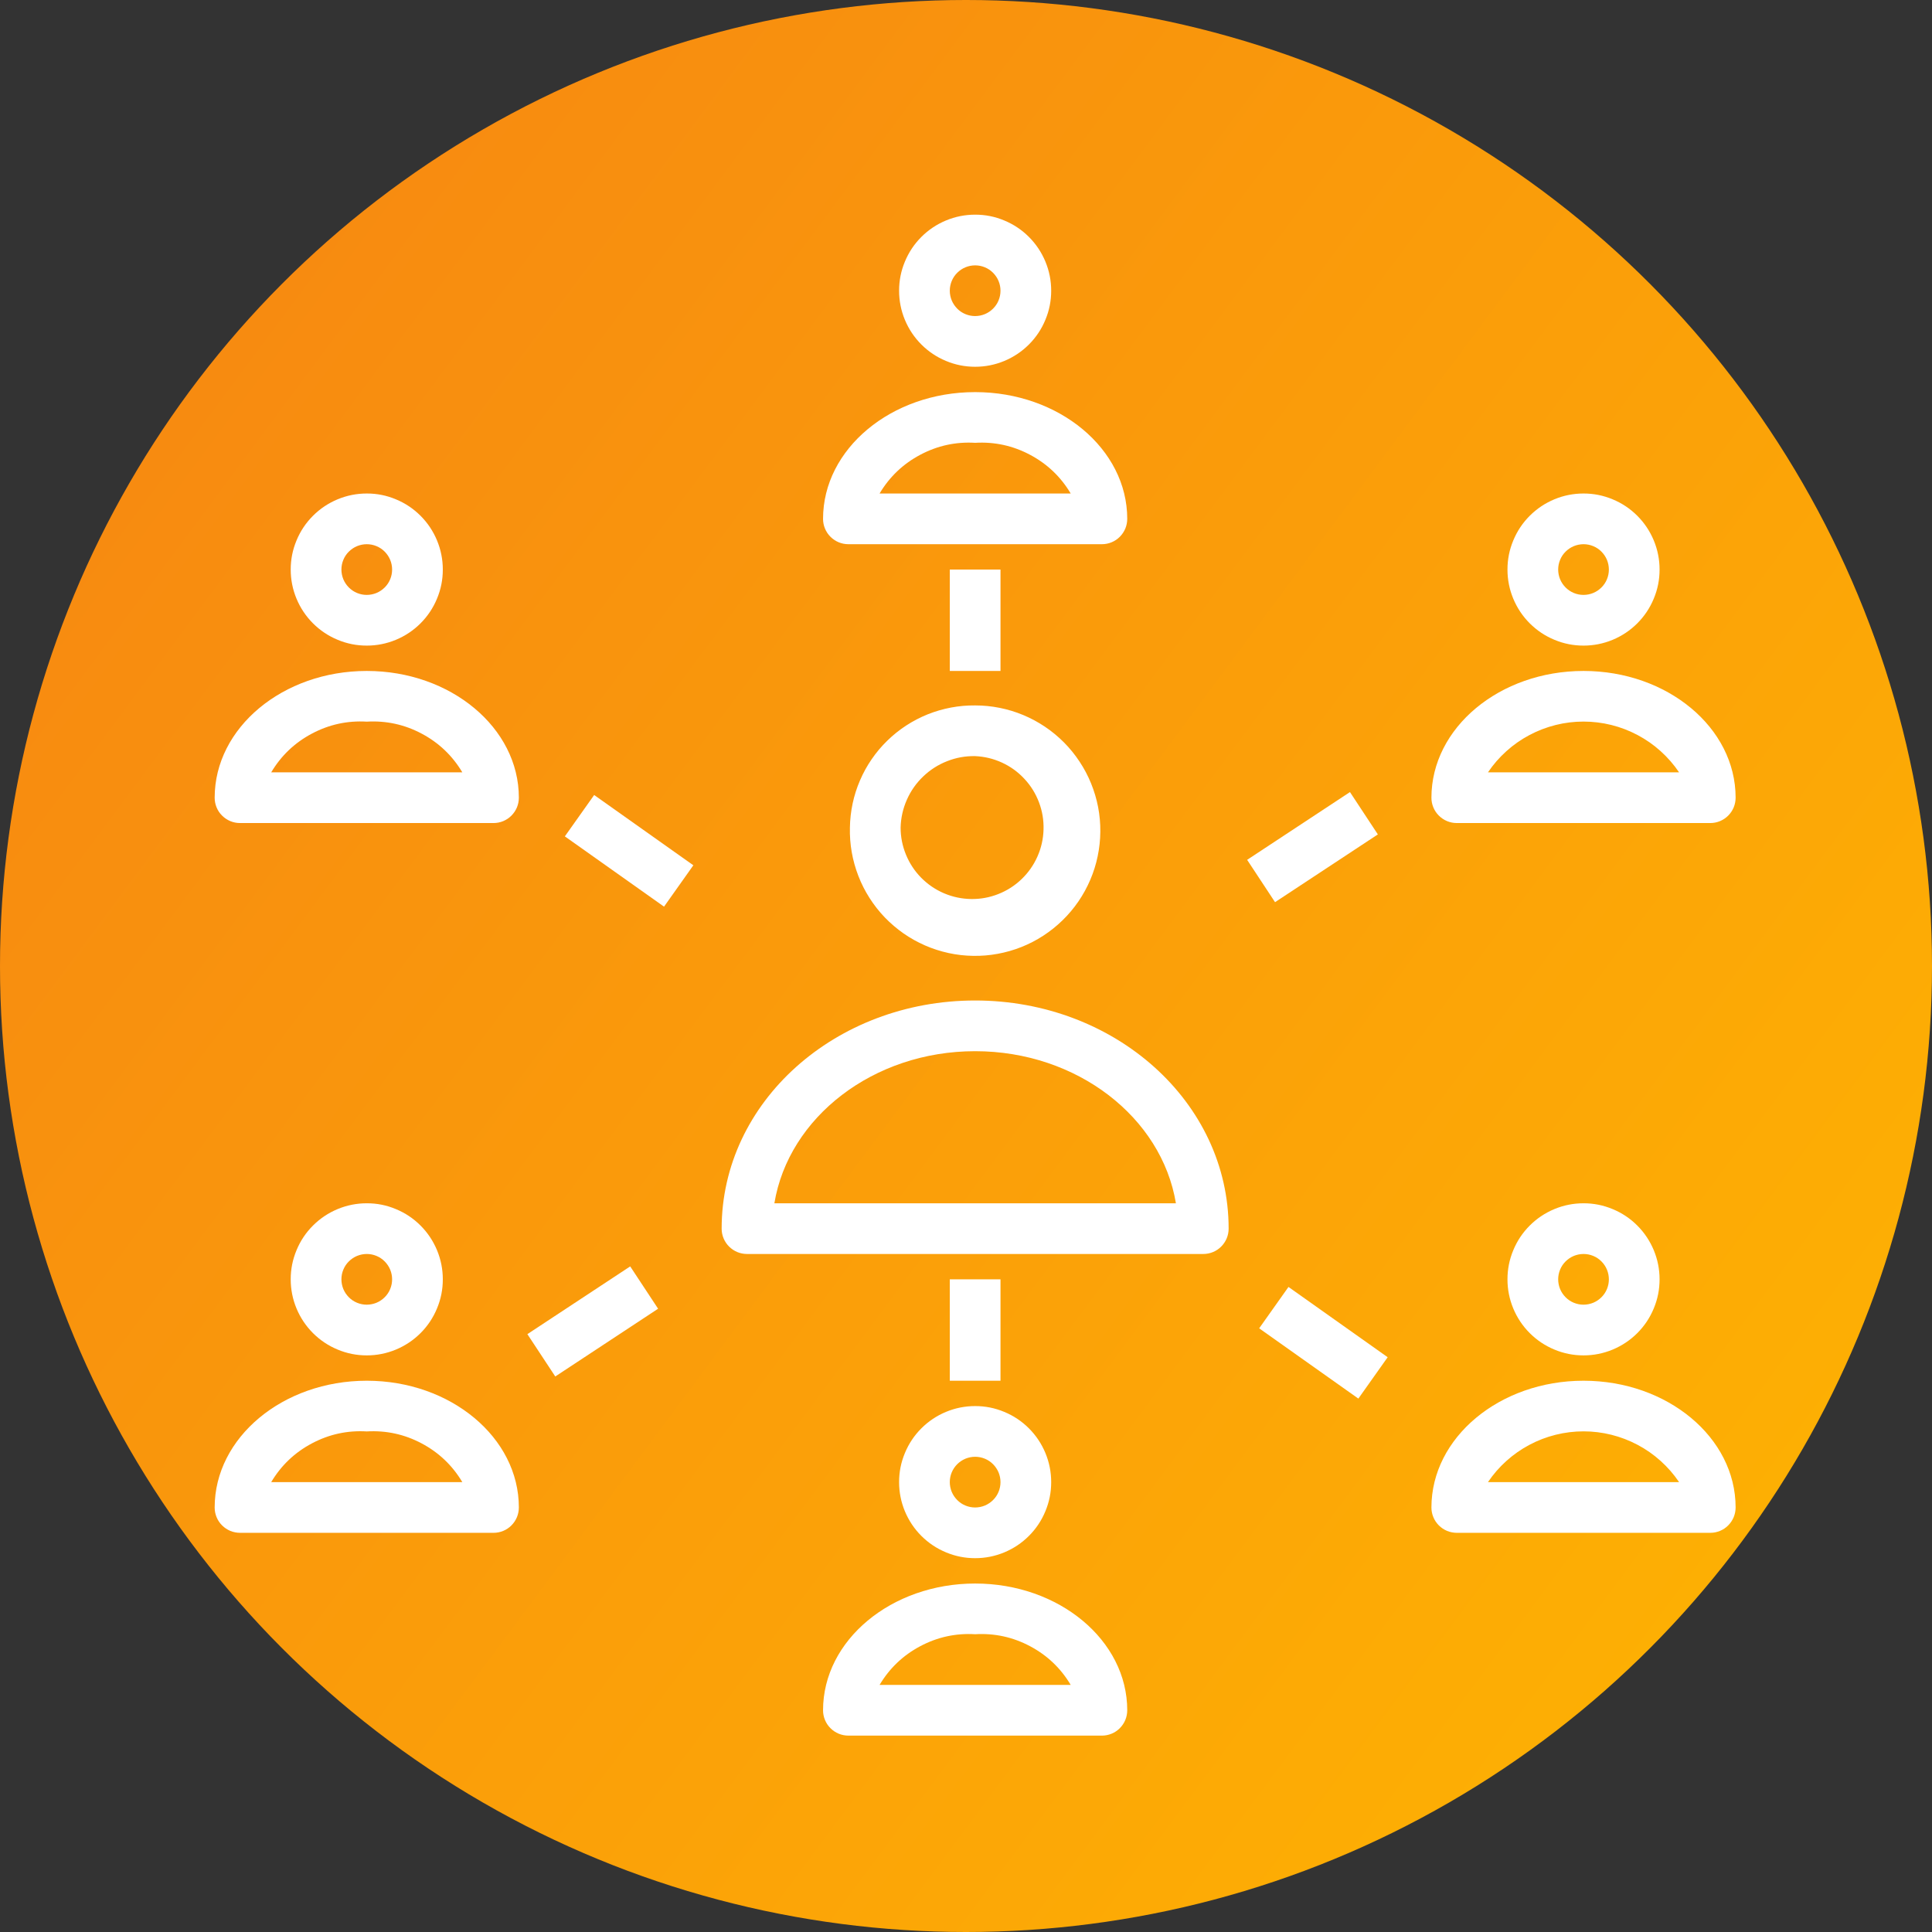 <svg xmlns="http://www.w3.org/2000/svg" width="1000" height="1000" viewBox="0 0 1000 1000" fill="none"><rect x="0" y="0" width="1000" height="1000" fill="#333333" stroke="none"/><circle cx="500" cy="500" r="500" fill="url(#paint0_linear_10_81)"></circle><path d="M439.916 428.37C439.811 432.656 440.126 436.898 440.86 441.097C441.604 445.313 442.75 449.415 444.298 453.404C445.838 457.393 447.762 461.189 450.071 464.793C452.363 468.397 454.991 471.747 457.957 474.843C460.931 477.922 464.167 480.686 467.666 483.136C471.182 485.576 474.9 487.653 478.819 489.368C482.746 491.074 486.796 492.381 490.968 493.291C495.15 494.201 499.379 494.686 503.656 494.747C507.942 494.826 512.185 494.476 516.383 493.698C520.582 492.937 524.675 491.765 528.664 490.181C532.635 488.607 536.414 486.652 540 484.316C543.587 481.981 546.911 479.322 549.972 476.339C553.042 473.348 555.785 470.089 558.199 466.564C560.613 463.03 562.66 459.295 564.339 455.359C566.019 451.423 567.291 447.364 568.157 443.183C569.032 438.984 569.487 434.751 569.522 430.482C569.566 426.196 569.185 421.954 568.381 417.755C567.567 413.557 566.356 409.476 564.746 405.514C563.137 401.551 561.151 397.79 558.789 394.23C556.428 390.643 553.747 387.337 550.746 384.31C547.729 381.275 544.448 378.564 540.906 376.176C537.354 373.788 533.602 371.767 529.648 370.114C525.712 368.469 521.645 367.227 517.446 366.388C513.247 365.548 509.009 365.128 504.732 365.128C500.533 365.084 496.365 365.452 492.228 366.23C488.108 367.009 484.093 368.176 480.183 369.733C476.282 371.308 472.573 373.237 469.057 375.52C465.54 377.811 462.278 380.427 459.269 383.366C456.251 386.296 453.557 389.493 451.186 392.957C448.798 396.421 446.778 400.086 445.125 403.952C443.463 407.81 442.194 411.79 441.32 415.892C440.445 420.003 439.977 424.162 439.916 428.37ZM504.732 391.369C509.587 391.579 514.223 392.699 518.64 394.728C523.048 396.758 526.91 399.557 530.226 403.126C533.541 406.677 536.055 410.722 537.77 415.262C539.493 419.811 540.28 424.517 540.132 429.38C540 434.235 538.951 438.884 536.983 443.327C535.015 447.771 532.277 451.676 528.769 455.044C525.27 458.403 521.255 460.975 516.724 462.759C512.211 464.544 507.522 465.401 502.659 465.331C497.804 465.261 493.138 464.277 488.659 462.379C484.198 460.472 480.253 457.791 476.824 454.336C473.413 450.872 470.784 446.892 468.939 442.396C467.084 437.9 466.157 433.224 466.157 428.37C466.28 423.358 467.351 418.564 469.372 413.989C471.384 409.406 474.2 405.382 477.821 401.918C481.425 398.455 485.563 395.809 490.234 393.98C494.887 392.144 499.72 391.273 504.732 391.369ZM504.732 517.853C432.437 517.853 373.525 570.336 373.525 635.939C373.525 637.68 373.857 639.355 374.522 640.964C375.187 642.565 376.136 643.982 377.369 645.216C378.603 646.44 380.02 647.389 381.621 648.063C383.23 648.719 384.905 649.051 386.646 649.06H622.818C624.559 649.06 626.234 648.728 627.843 648.063C629.444 647.407 630.861 646.458 632.095 645.216C633.319 643.982 634.268 642.565 634.942 640.964C635.607 639.355 635.939 637.68 635.939 635.939C635.939 570.336 577.027 517.853 504.732 517.853ZM400.816 622.819C408.164 578.339 451.987 544.094 504.732 544.094C557.477 544.094 601.3 578.339 608.648 622.819H400.816ZM858.991 662.181C858.991 656.959 857.994 651.938 855.999 647.118C853.987 642.29 851.145 638.034 847.471 634.352C843.78 630.66 839.52 627.817 834.691 625.823C829.88 623.811 824.859 622.81 819.629 622.819C814.407 622.819 809.386 623.816 804.566 625.81C799.738 627.822 795.482 630.665 791.8 634.338C788.108 638.03 785.266 642.29 783.271 647.118C781.259 651.929 780.258 656.95 780.267 662.181C780.267 667.403 781.264 672.423 783.258 677.243C785.27 682.072 788.113 686.327 791.787 690.01C795.487 693.701 799.746 696.544 804.566 698.538C809.377 700.55 814.398 701.551 819.629 701.543C824.851 701.543 829.872 700.546 834.691 698.551C839.52 696.539 843.775 693.697 847.458 690.023C851.149 686.331 853.992 682.072 855.986 677.243C857.998 672.432 859 667.411 858.991 662.181ZM806.508 662.181C806.508 660.44 806.84 658.765 807.505 657.155C808.161 655.555 809.11 654.138 810.352 652.904C811.586 651.68 813.003 650.731 814.603 650.057C816.213 649.401 817.888 649.069 819.629 649.06C821.369 649.06 823.044 649.392 824.654 650.057C826.255 650.713 827.672 651.662 828.905 652.904C830.13 654.138 831.079 655.555 831.752 657.155C832.408 658.765 832.741 660.44 832.749 662.181C832.749 663.921 832.417 665.596 831.752 667.206C831.096 668.807 830.147 670.224 828.905 671.457C827.672 672.682 826.255 673.631 824.654 674.304C823.044 674.96 821.369 675.293 819.629 675.301C817.888 675.301 816.213 674.969 814.603 674.304C813.003 673.648 811.586 672.699 810.352 671.457C809.128 670.224 808.179 668.807 807.505 667.206C806.849 665.596 806.517 663.921 806.508 662.181ZM819.629 714.663C776.199 714.663 740.905 744.054 740.905 780.267C740.905 782.008 741.237 783.683 741.902 785.292C742.566 786.893 743.516 788.31 744.749 789.543C745.982 790.768 747.399 791.717 749 792.39C750.609 793.046 752.285 793.379 754.025 793.388H885.232C886.973 793.388 888.648 793.055 890.257 792.39C891.858 791.734 893.275 790.785 894.509 789.543C895.733 788.31 896.682 786.893 897.356 785.292C898.012 783.683 898.344 782.008 898.353 780.267C898.353 744.054 863.058 714.663 819.629 714.663ZM770.164 767.146C772.893 763.105 776.077 759.449 779.716 756.177C783.337 752.915 787.308 750.137 791.629 747.846C795.933 745.554 800.455 743.818 805.196 742.637C809.937 741.456 814.748 740.865 819.629 740.865C824.51 740.865 829.321 741.456 834.061 742.637C838.794 743.826 843.316 745.563 847.628 747.846C851.949 750.137 855.921 752.915 859.542 756.177C863.181 759.449 866.365 763.105 869.094 767.146H770.164ZM465.37 767.146C465.37 772.368 466.367 777.389 468.361 782.209C470.373 787.037 473.216 791.293 476.89 794.975C480.59 798.666 484.85 801.509 489.669 803.504C494.48 805.515 499.501 806.517 504.732 806.508C509.954 806.508 514.975 805.511 519.795 803.517C524.623 801.505 528.878 798.662 532.561 794.988C536.252 791.297 539.095 787.037 541.089 782.209C543.101 777.398 544.103 772.377 544.094 767.146C544.094 761.924 543.097 756.903 541.103 752.084C539.091 747.255 536.248 743 532.574 739.317C528.883 735.626 524.623 732.783 519.795 730.789C514.984 728.777 509.963 727.775 504.732 727.784C499.51 727.784 494.489 728.781 489.669 730.776C484.841 732.787 480.586 735.63 476.903 739.304C473.212 742.995 470.369 747.255 468.375 752.084C466.363 756.895 465.361 761.915 465.37 767.146ZM504.732 754.025C506.473 754.025 508.148 754.358 509.757 755.023C511.358 755.679 512.775 756.628 514.008 757.87C515.233 759.103 516.182 760.52 516.856 762.121C517.52 763.73 517.853 765.405 517.853 767.146C517.853 768.887 517.52 770.562 516.856 772.171C516.199 773.772 515.25 775.189 514.008 776.423C512.775 777.647 511.358 778.596 509.757 779.27C508.148 779.926 506.473 780.258 504.732 780.267C502.991 780.267 501.316 779.934 499.707 779.27C498.106 778.614 496.689 777.665 495.456 776.423C494.231 775.189 493.282 773.772 492.608 772.171C491.952 770.562 491.62 768.887 491.611 767.146C491.611 765.405 491.944 763.73 492.608 762.121C493.273 760.52 494.222 759.103 495.456 757.87C496.689 756.645 498.106 755.696 499.707 755.023C501.316 754.367 502.991 754.034 504.732 754.025ZM426.008 885.232C426.008 886.973 426.34 888.648 427.005 890.258C427.67 891.858 428.619 893.275 429.852 894.509C431.086 895.733 432.503 896.682 434.103 897.356C435.713 898.012 437.388 898.344 439.129 898.353H570.335C572.076 898.353 573.751 898.021 575.361 897.356C576.961 896.7 578.378 895.751 579.612 894.509C580.836 893.275 581.785 891.858 582.459 890.258C583.115 888.648 583.447 886.973 583.456 885.232C583.456 849.019 548.161 819.629 504.732 819.629C461.302 819.629 426.008 849.019 426.008 885.232ZM504.732 845.87C514.782 845.284 524.251 847.349 533.138 852.063C542.034 856.787 549.054 863.47 554.197 872.112H455.267C460.41 863.47 467.43 856.787 476.326 852.063C485.221 847.34 494.69 845.276 504.732 845.87ZM150.473 662.181C150.473 667.403 151.47 672.423 153.465 677.243C155.477 682.072 158.319 686.327 161.993 690.01C165.693 693.701 169.953 696.544 174.773 698.538C179.584 700.55 184.605 701.551 189.835 701.543C195.049 701.543 200.069 700.546 204.898 698.551C209.726 696.539 213.982 693.697 217.664 690.023C221.356 686.331 224.198 682.072 226.193 677.243C228.205 672.432 229.206 667.411 229.197 662.181C229.197 656.959 228.2 651.938 226.206 647.118C224.194 642.29 221.351 638.034 217.677 634.352C213.986 630.66 209.726 627.817 204.898 625.823C200.087 623.803 195.066 622.801 189.835 622.819C184.622 622.819 179.601 623.816 174.773 625.81C169.944 627.822 165.689 630.665 162.006 634.338C158.306 638.03 155.463 642.29 153.478 647.118C151.466 651.929 150.464 656.95 150.473 662.181ZM202.956 662.181C202.956 663.921 202.624 665.596 201.959 667.206C201.303 668.807 200.354 670.224 199.112 671.457C197.878 672.682 196.461 673.631 194.861 674.304C193.251 674.96 191.576 675.293 189.835 675.301C188.095 675.301 186.42 674.969 184.81 674.304C183.209 673.648 181.792 672.699 180.559 671.457C179.334 670.224 178.385 668.807 177.712 667.206C177.056 665.596 176.723 663.921 176.715 662.181C176.715 660.44 177.047 658.765 177.712 657.155C178.368 655.555 179.317 654.138 180.559 652.904C181.792 651.68 183.209 650.731 184.81 650.057C186.42 649.401 188.095 649.069 189.835 649.06C191.576 649.06 193.251 649.392 194.861 650.057C196.461 650.713 197.878 651.662 199.112 652.904C200.336 654.138 201.285 655.555 201.959 657.155C202.624 658.765 202.956 660.44 202.956 662.181ZM189.835 714.663C146.406 714.663 111.111 744.054 111.111 780.267C111.111 782.008 111.444 783.683 112.108 785.292C112.764 786.893 113.713 788.31 114.955 789.543C116.189 790.768 117.606 791.717 119.207 792.39C120.816 793.046 122.491 793.379 124.232 793.388H255.439C257.179 793.388 258.855 793.055 260.464 792.39C262.065 791.734 263.482 790.785 264.715 789.543C265.94 788.31 266.889 786.893 267.562 785.292C268.218 783.683 268.551 782.008 268.559 780.267C268.559 744.054 233.265 714.663 189.835 714.663ZM140.37 767.146C145.514 758.504 152.533 751.821 161.429 747.098C170.325 742.374 179.794 740.31 189.835 740.905C199.886 740.319 209.355 742.383 218.242 747.098C227.137 751.821 234.157 758.504 239.3 767.146H140.37ZM858.991 294.801C858.991 289.588 857.994 284.567 855.999 279.739C853.987 274.91 851.145 270.655 847.471 266.972C843.78 263.281 839.52 260.438 834.691 258.444C829.88 256.432 824.859 255.43 819.629 255.439C814.407 255.439 809.386 256.436 804.566 258.431C799.738 260.442 795.482 263.285 791.8 266.959C788.108 270.65 785.266 274.91 783.271 279.739C781.259 284.549 780.258 289.57 780.267 294.801C780.267 300.023 781.264 305.044 783.258 309.864C785.27 314.692 788.113 318.948 791.787 322.63C795.487 326.321 799.746 329.164 804.566 331.159C809.377 333.17 814.398 334.172 819.629 334.163C824.851 334.163 829.872 333.166 834.691 331.172C839.52 329.16 843.775 326.317 847.458 322.643C851.149 318.943 853.992 314.683 855.986 309.864C857.998 305.053 859 300.032 858.991 294.801ZM806.508 294.801C806.508 293.06 806.84 291.385 807.505 289.776C808.161 288.175 809.11 286.758 810.352 285.525C811.586 284.3 813.003 283.351 814.603 282.678C816.213 282.022 817.888 281.689 819.629 281.68C821.369 281.68 823.044 282.013 824.654 282.678C826.255 283.334 827.672 284.283 828.905 285.525C830.13 286.758 831.079 288.175 831.752 289.776C832.408 291.385 832.741 293.06 832.749 294.801C832.749 296.542 832.417 298.217 831.752 299.826C831.096 301.427 830.147 302.844 828.905 304.077C827.672 305.302 826.255 306.251 824.654 306.925C823.044 307.581 821.369 307.913 819.629 307.922C817.888 307.922 816.213 307.589 814.603 306.925C813.003 306.26 811.586 305.311 810.352 304.077C809.128 302.844 808.179 301.427 807.505 299.826C806.849 298.217 806.517 296.542 806.508 294.801ZM819.629 347.284C776.199 347.284 740.905 376.674 740.905 412.887C740.905 414.628 741.237 416.303 741.902 417.913C742.566 419.513 743.516 420.93 744.749 422.164C745.982 423.388 747.399 424.337 749 425.011C750.609 425.676 752.285 426.008 754.025 426.008H885.232C886.973 426.008 888.648 425.676 890.257 425.011C891.858 424.346 893.275 423.397 894.509 422.164C895.733 420.93 896.682 419.513 897.356 417.913C898.012 416.303 898.344 414.628 898.353 412.887C898.353 376.674 863.058 347.284 819.629 347.284ZM770.164 399.767C772.893 395.725 776.077 392.069 779.716 388.798C783.337 385.535 787.308 382.758 791.629 380.466C795.933 378.183 800.455 376.447 805.196 375.257C809.937 374.076 814.748 373.486 819.629 373.486C824.51 373.486 829.321 374.076 834.061 375.257C838.794 376.438 843.316 378.174 847.628 380.466C851.949 382.758 855.921 385.535 859.542 388.798C863.181 392.078 866.365 395.734 869.094 399.767H770.164ZM150.473 294.801C150.473 300.023 151.47 305.044 153.465 309.864C155.477 314.692 158.319 318.948 161.993 322.63C165.693 326.321 169.953 329.164 174.773 331.159C179.584 333.17 184.605 334.172 189.835 334.163C195.049 334.163 200.069 333.166 204.898 331.172C209.726 329.16 213.982 326.317 217.664 322.643C221.356 318.943 224.198 314.683 226.193 309.864C228.205 305.053 229.206 300.032 229.197 294.801C229.197 289.588 228.2 284.567 226.206 279.739C224.194 274.91 221.351 270.655 217.677 266.972C213.986 263.281 209.726 260.438 204.898 258.444C200.087 256.423 195.066 255.422 189.835 255.439C184.622 255.439 179.601 256.436 174.773 258.431C169.944 260.442 165.689 263.285 162.006 266.959C158.306 270.659 155.463 274.919 153.478 279.739C151.466 284.549 150.464 289.57 150.473 294.801ZM202.956 294.801C202.956 296.542 202.624 298.217 201.959 299.826C201.303 301.427 200.354 302.844 199.112 304.077C197.878 305.302 196.461 306.251 194.861 306.925C193.251 307.581 191.576 307.913 189.835 307.922C188.095 307.922 186.42 307.589 184.81 306.925C183.209 306.26 181.792 305.311 180.559 304.077C179.334 302.844 178.385 301.427 177.712 299.826C177.056 298.217 176.723 296.542 176.715 294.801C176.715 293.06 177.047 291.385 177.712 289.776C178.368 288.175 179.317 286.758 180.559 285.525C181.792 284.3 183.209 283.351 184.81 282.678C186.42 282.022 188.095 281.689 189.835 281.68C191.576 281.68 193.251 282.013 194.861 282.678C196.461 283.334 197.878 284.283 199.112 285.525C200.336 286.758 201.285 288.175 201.959 289.776C202.624 291.385 202.956 293.06 202.956 294.801ZM124.232 426.008H255.439C257.179 426.008 258.855 425.676 260.464 425.011C262.065 424.346 263.482 423.397 264.715 422.164C265.94 420.93 266.889 419.513 267.562 417.913C268.218 416.303 268.551 414.628 268.559 412.887C268.559 376.674 233.265 347.284 189.835 347.284C146.406 347.284 111.111 376.674 111.111 412.887C111.111 414.628 111.444 416.303 112.108 417.913C112.764 419.513 113.713 420.93 114.955 422.164C116.189 423.388 117.606 424.337 119.207 425.011C120.816 425.676 122.491 426.008 124.232 426.008ZM189.835 373.525C199.886 372.939 209.355 375.004 218.242 379.718C227.137 384.442 234.157 391.124 239.3 399.767H140.37C145.514 391.124 152.533 384.442 161.429 379.718C170.325 374.995 179.794 372.93 189.835 373.525ZM544.094 150.473C544.094 145.26 543.097 140.239 541.103 135.411C539.091 130.582 536.248 126.327 532.574 122.644C528.883 118.953 524.623 116.11 519.795 114.116C514.984 112.095 509.963 111.094 504.732 111.111C499.51 111.111 494.489 112.109 489.669 114.103C484.841 116.115 480.586 118.958 476.903 122.631C473.212 126.323 470.369 130.582 468.375 135.411C466.363 140.222 465.361 145.243 465.37 150.473C465.37 155.687 466.367 160.708 468.361 165.536C470.373 170.364 473.216 174.62 476.89 178.302C480.59 182.002 484.85 184.845 489.669 186.831C494.48 188.843 499.501 189.844 504.732 189.836C509.954 189.836 514.975 188.838 519.795 186.844C524.623 184.832 528.878 181.989 532.561 178.316C536.252 174.624 539.095 170.364 541.089 165.536C543.101 160.725 544.103 155.704 544.094 150.473ZM491.611 150.473C491.611 148.733 491.944 147.058 492.608 145.448C493.273 143.847 494.222 142.43 495.456 141.197C496.689 139.972 498.106 139.023 499.707 138.35C501.316 137.694 502.991 137.361 504.732 137.353C506.473 137.353 508.148 137.685 509.757 138.35C511.358 139.006 512.775 139.955 514.008 141.197C515.233 142.43 516.182 143.847 516.856 145.448C517.52 147.058 517.853 148.733 517.853 150.473C517.853 152.214 517.52 153.889 516.856 155.499C516.199 157.099 515.25 158.516 514.008 159.75C512.775 160.974 511.358 161.923 509.757 162.597C508.148 163.253 506.473 163.585 504.732 163.594C502.991 163.594 501.316 163.262 499.707 162.597C498.106 161.941 496.689 160.992 495.456 159.75C494.231 158.516 493.282 157.099 492.608 155.499C491.952 153.889 491.62 152.214 491.611 150.473ZM426.008 268.56C426.008 270.3 426.34 271.975 427.005 273.585C427.67 275.186 428.619 276.603 429.852 277.836C431.086 279.061 432.503 280.01 434.103 280.683C435.713 281.348 437.388 281.68 439.129 281.68H570.335C572.076 281.68 573.751 281.348 575.361 280.683C576.961 280.027 578.378 279.078 579.612 277.836C580.836 276.603 581.785 275.186 582.459 273.585C583.115 271.975 583.447 270.3 583.456 268.56C583.456 232.347 548.161 202.956 504.732 202.956C461.302 202.956 426.008 232.347 426.008 268.56ZM504.732 229.198C514.782 228.612 524.251 230.676 533.138 235.391C542.034 240.114 549.054 246.797 554.197 255.439H455.267C460.41 246.797 467.43 240.114 476.326 235.391C485.221 230.667 494.69 228.603 504.732 229.198Z" fill="white"></path><path d="M491.612 294.801H517.853V347.284H491.612V294.801ZM491.612 662.18H517.853V714.663H491.612V662.18Z" fill="white"></path><path d="M698.739 409.978L713.178 431.89L659.957 466.962L645.517 445.05L698.739 409.978ZM326.19 655.482L340.629 677.393L287.408 712.465L272.969 690.554L326.19 655.482Z" fill="white"></path><path d="M292.366 432.907L307.536 411.495L358.876 447.87L343.705 469.282L292.366 432.907ZM651.745 687.533L666.915 666.121L718.255 702.496L703.084 723.908L651.745 687.533Z" fill="white"></path><defs><linearGradient id="paint0_linear_10_81" x1="1115.61" y1="933.719" x2="-66.694" y2="54.568" gradientUnits="userSpaceOnUse"><stop stop-color="#FFB800"></stop><stop offset="1" stop-color="#F68313"></stop></linearGradient></defs></svg>